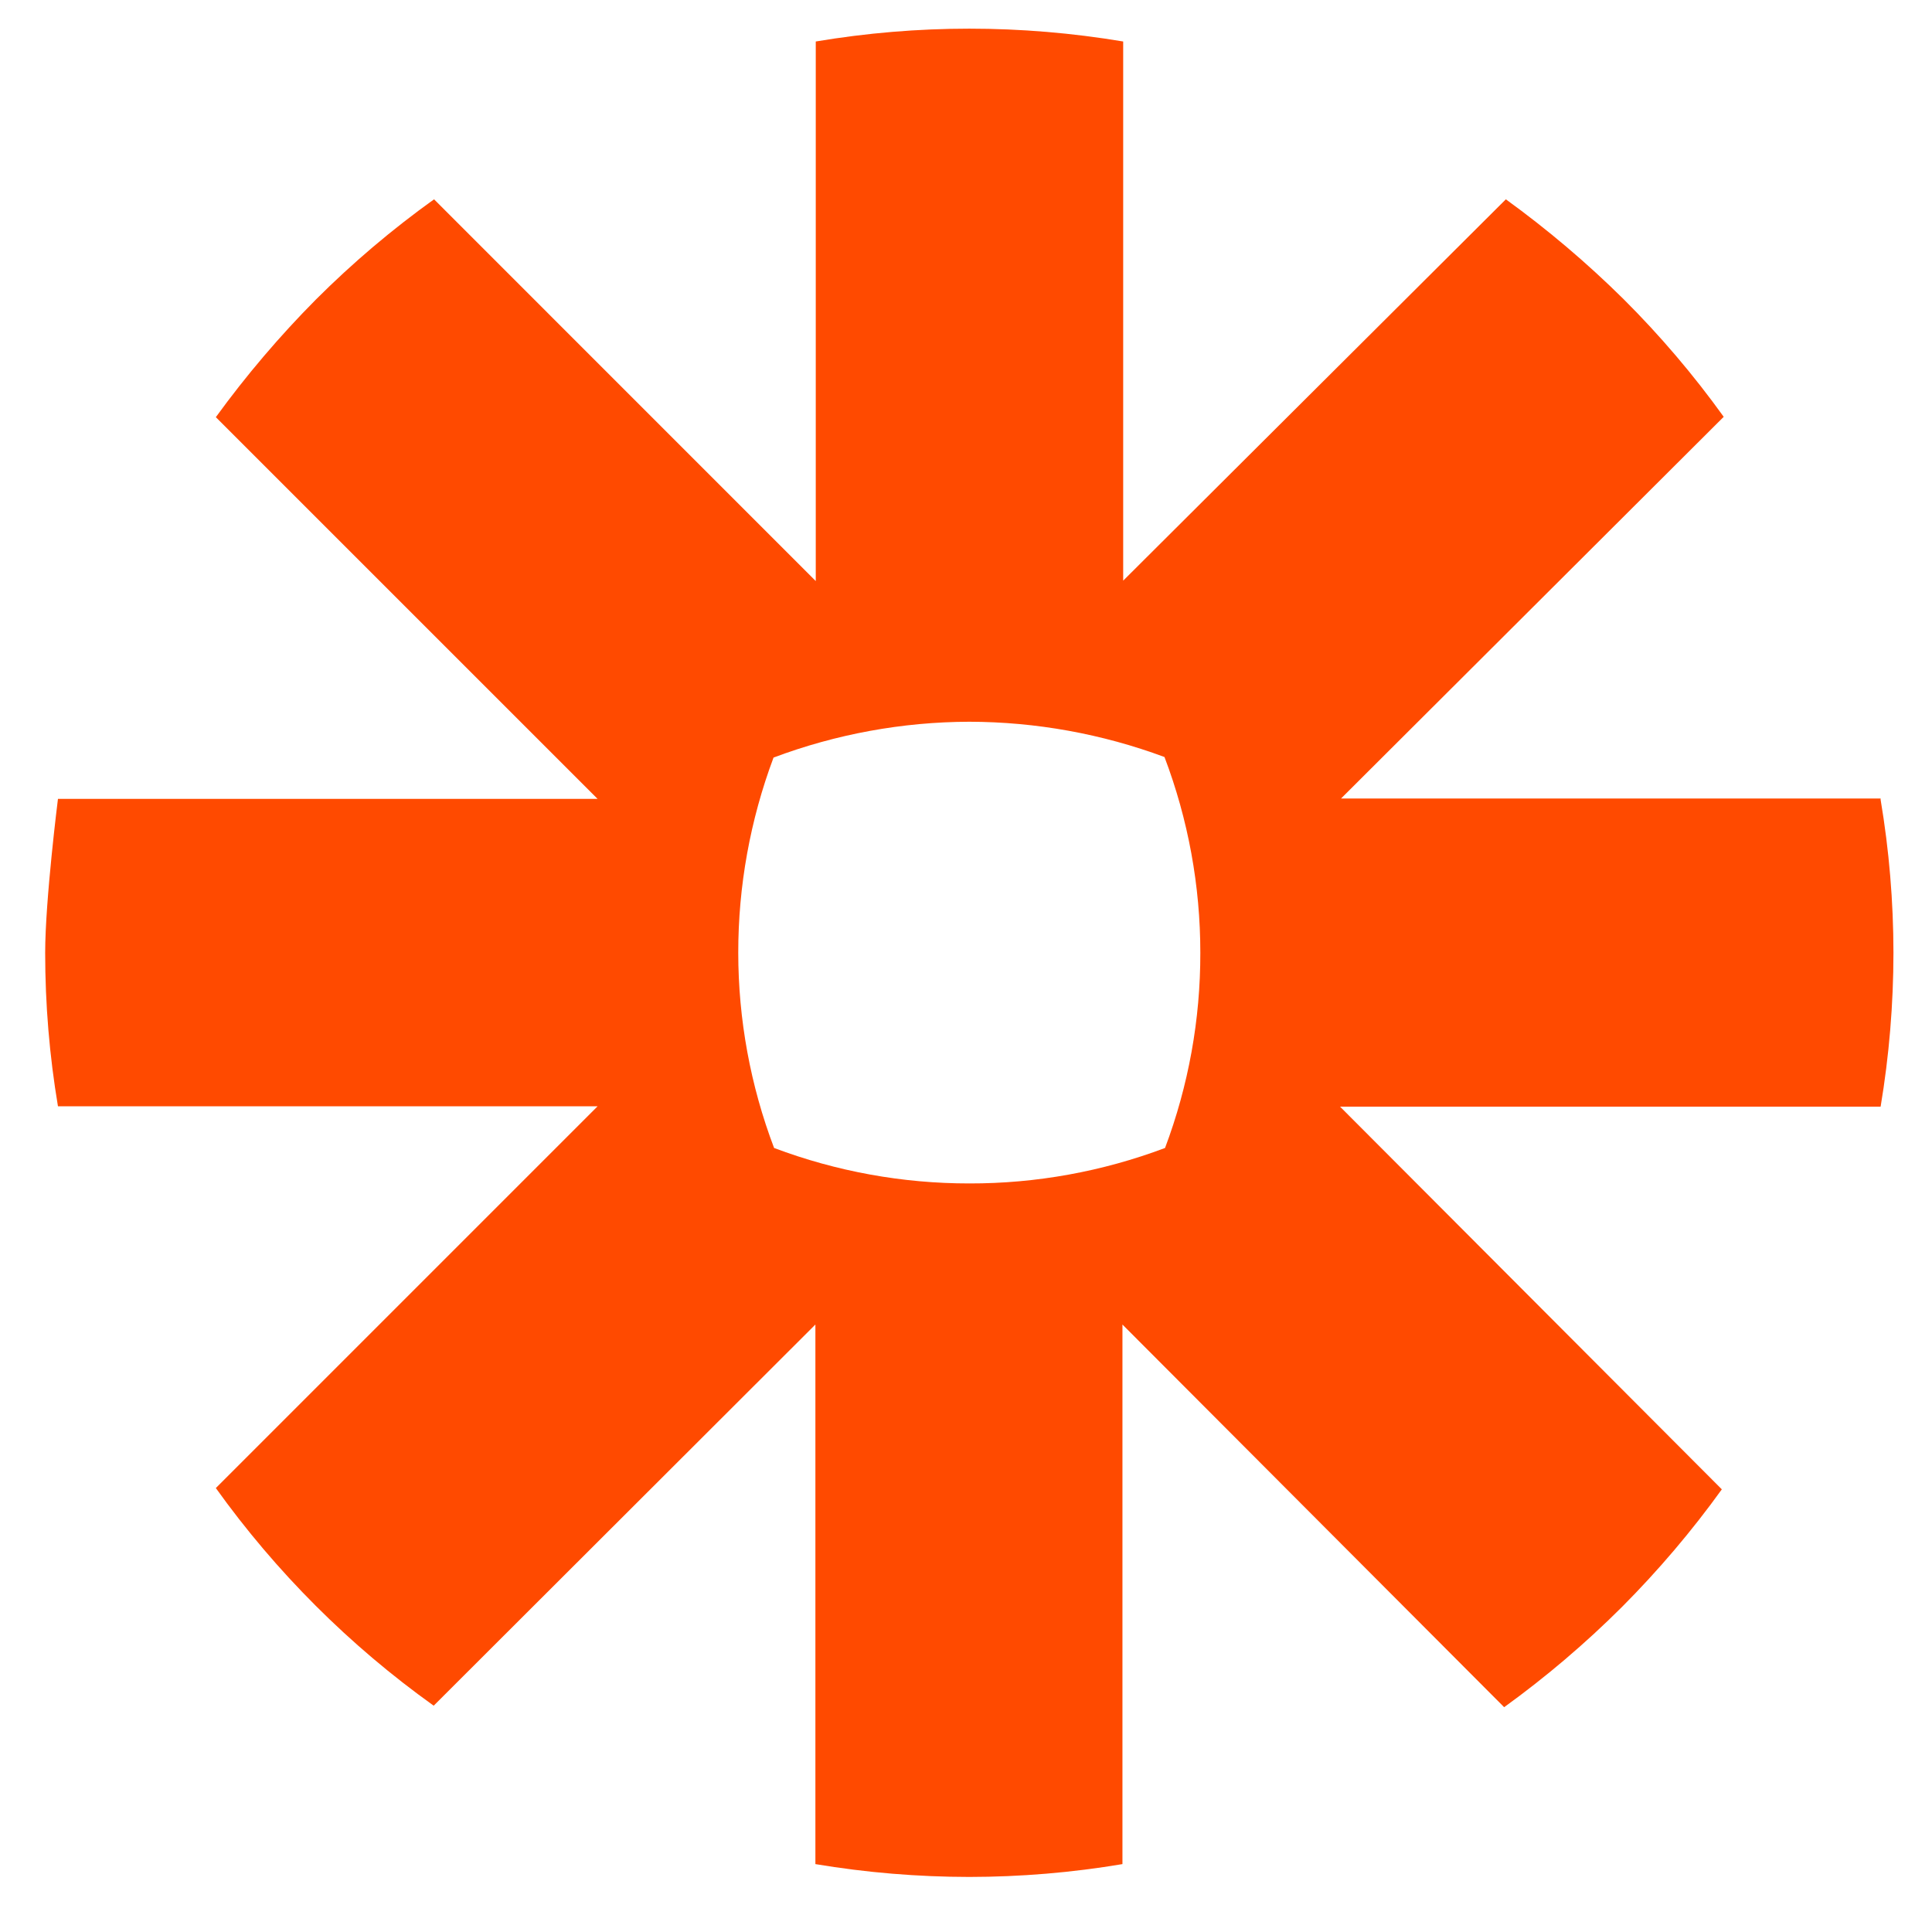 <svg width="42" height="42" viewBox="0 0 42 42" fill="none" xmlns="http://www.w3.org/2000/svg">
<g clip-path="url(#clip0_51_1352)">
<path d="M26.094 20.713C26.097 22.162 25.837 23.6 25.327 24.956C23.967 25.468 22.525 25.73 21.072 25.727C19.622 25.728 18.184 25.467 16.828 24.956C16.314 23.601 16.05 22.163 16.049 20.713C16.048 19.264 16.308 17.826 16.816 16.469C18.177 15.958 19.618 15.694 21.072 15.69C22.52 15.693 23.957 15.953 25.315 16.457C25.831 17.817 26.095 19.259 26.094 20.713ZM40.883 17.359H29.153L37.472 9.061C36.817 8.15 36.089 7.294 35.294 6.502C34.498 5.715 33.643 4.99 32.736 4.333L24.417 12.623V0.902C23.311 0.717 22.192 0.623 21.072 0.623C19.953 0.623 18.837 0.717 17.734 0.902V12.632L9.436 4.333C8.522 4.988 7.664 5.716 6.869 6.51C6.079 7.306 5.351 8.162 4.692 9.069L12.991 17.367H1.26C1.26 17.367 0.982 19.569 0.982 20.713C0.982 21.831 1.075 22.947 1.26 24.05H12.991L4.692 32.349C6 34.175 7.6 35.774 9.428 37.08L17.726 28.794V40.524C18.832 40.709 19.951 40.802 21.072 40.803C22.187 40.802 23.301 40.709 24.401 40.524V28.794L32.699 37.113C33.608 36.456 34.464 35.728 35.258 34.936C36.049 34.142 36.776 33.287 37.431 32.377L29.132 24.058H40.883C41.068 22.953 41.161 21.834 41.162 20.713C41.161 19.597 41.068 18.484 40.883 17.384V17.359Z" fill="#FF4A00"/>
</g>
<defs>
<clipPath id="clip0_51_1352">
<rect width="41" height="41" fill="white" transform="translate(0.572 0.213)"/>
</clipPath>
</defs>
</svg>
